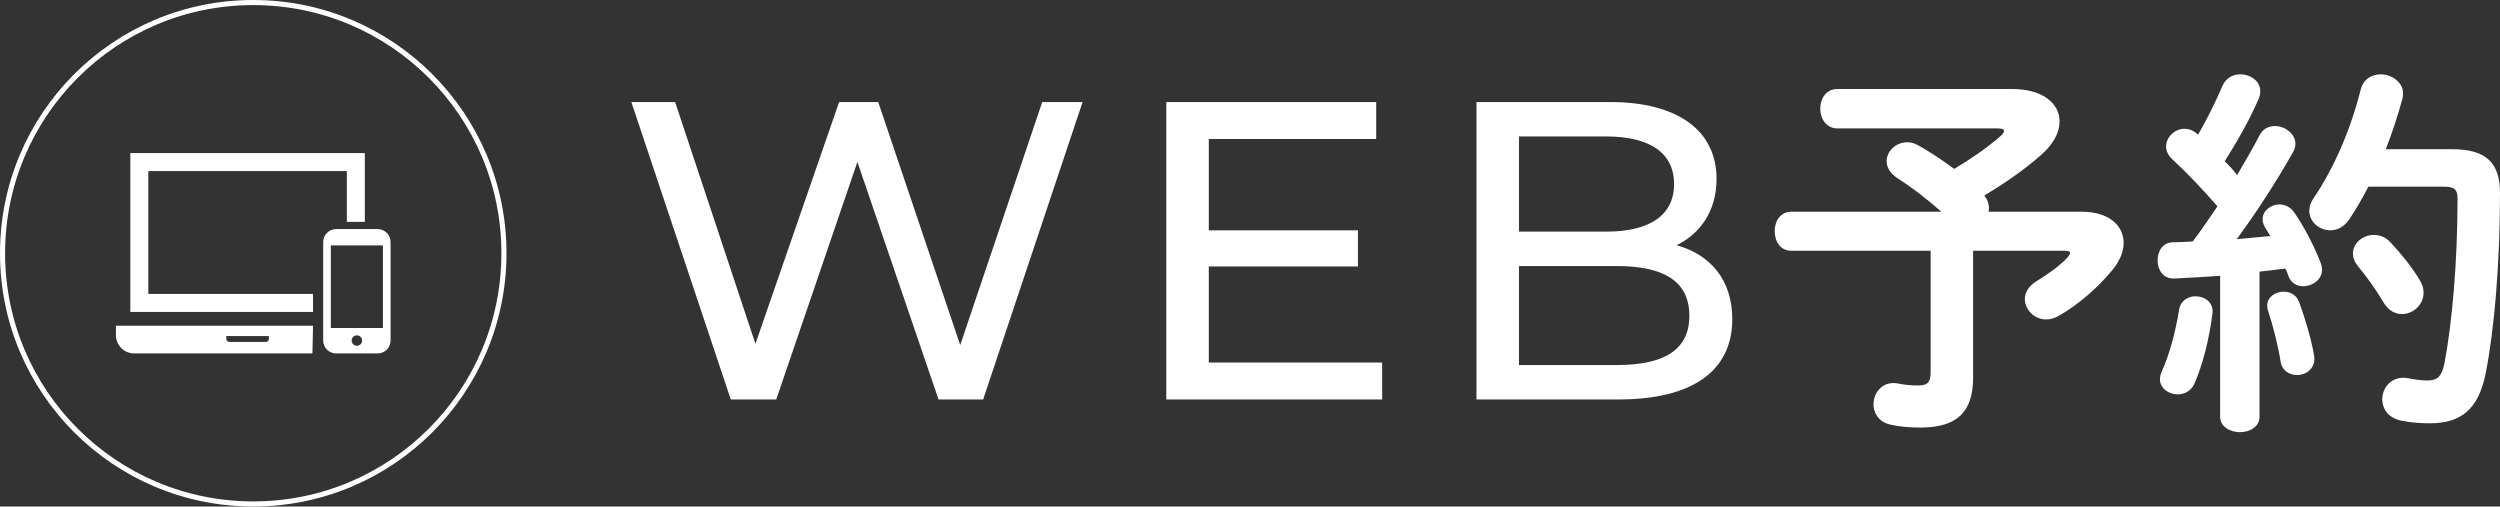 <?xml version="1.0" encoding="UTF-8"?>
<svg xmlns="http://www.w3.org/2000/svg" id="_レイヤー_1" data-name=" レイヤー 1" width="490.65" height="99.407" viewBox="0 0 490.65 99.407">
  <rect x="0" y="0" width="490.65" height="99.407" fill="#333333" stroke="none"/>
  <g>
    <path d="M212.468,20.026l-19.513,58.372h-8.756l-15.927-46.614-15.928,46.614h-8.922l-19.513-58.372h8.589l15.761,47.448,16.428-47.448h7.672l16.094,47.698,16.094-47.698h7.922Z" style="fill: #fff;"></path>
    <path d="M271.261,71.143v7.255h-42.361V20.026h41.194v7.255h-32.855v17.929h29.27v7.088h-29.27v18.846h34.022Z" style="fill: #fff;"></path>
    <path d="M339.976,62.637c0,10.007-7.588,15.761-22.349,15.761h-27.852V20.026h26.185c13.426,0,20.931,5.67,20.931,15.093,0,6.338-3.253,10.758-7.839,13.009,6.588,1.835,10.924,6.755,10.924,14.51ZM298.114,26.78v18.68h17.095c8.506,0,13.343-3.169,13.343-9.34s-4.837-9.34-13.343-9.34h-17.095ZM331.554,61.97c0-6.755-5.004-9.757-14.26-9.757h-19.18v19.43h19.18c9.256,0,14.26-2.918,14.26-9.673Z" style="fill: #fff;"></path>
    <path d="M394.894,17.467c5.984,0,9.318,2.803,9.318,6.364,0,2.121-1.137,4.394-3.637,6.591-3.333,2.954-7.349,5.682-11.137,7.955.606.757.909,1.591.909,2.349,0,.303,0,.53-.076.833h18.334c5.304,0,8.183,2.728,8.183,6.137,0,1.666-.758,3.561-2.273,5.379-3.105,3.712-6.818,6.818-10.379,8.863-.909.53-1.742.758-2.575.758-2.349,0-4.167-1.97-4.167-4.015,0-1.213.682-2.5,2.272-3.485,2.349-1.439,4.697-3.106,6.137-4.697.303-.379.454-.682.454-.833,0-.304-.303-.455-1.061-.455h-17.955v24.926c0,6.742-3.182,9.772-10.303,9.772-2.273,0-4.092-.151-6.062-.606-2.196-.53-3.182-2.272-3.182-3.939,0-2.349,1.818-4.696,4.849-4.091,1.137.228,2.197.379,4.016.379,1.742,0,2.349-.682,2.349-2.576v-23.864h-27.35c-2.197,0-3.258-1.894-3.258-3.863,0-1.895,1.061-3.788,3.258-3.788h29.471c-3.03-2.651-5.909-4.849-8.637-6.591-1.516-.985-2.121-2.197-2.121-3.334,0-1.97,1.818-3.712,4.015-3.712.683,0,1.439.151,2.197.605,2.273,1.288,4.621,2.804,7.046,4.622,3.182-1.895,6.288-4.016,9.091-6.439.455-.379.683-.758.683-.985,0-.379-.455-.53-1.364-.53h-31.364c-2.197,0-3.334-1.97-3.334-3.863,0-1.97,1.137-3.864,3.334-3.864h34.319Z" style="fill: #fff;"></path>
    <path d="M435.725,54.135c-3.106.228-6.137.379-9.016.53-2.196.076-3.257-1.742-3.257-3.561s.984-3.561,3.105-3.561c1.213,0,2.5-.076,3.788-.152,1.667-2.196,3.258-4.545,4.849-6.894-2.879-3.334-6.061-6.667-8.863-9.243-.834-.757-1.213-1.666-1.213-2.5,0-1.818,1.667-3.484,3.637-3.484.758,0,1.667.303,2.425.984l.227.151c1.667-2.879,3.334-6.212,4.773-9.546.682-1.591,2.121-2.272,3.484-2.272,1.97,0,3.939,1.288,3.939,3.334,0,.454-.075.908-.303,1.439-1.818,4.242-4.242,8.409-6.667,12.272.834.834,1.667,1.742,2.425,2.728,1.591-2.728,3.105-5.303,4.318-7.651.682-1.439,1.894-1.97,3.105-1.97,1.97,0,4.016,1.515,4.016,3.484,0,.53-.151,1.137-.53,1.742-3.03,5.38-7.121,11.743-10.985,16.971,2.197-.228,4.395-.379,6.591-.606-.379-.605-.757-1.212-1.061-1.742-.303-.53-.454-1.061-.454-1.591,0-1.591,1.591-2.879,3.258-2.879,1.061,0,2.196.454,2.954,1.591,1.818,2.576,3.939,6.591,5.228,10,.151.455.228.834.228,1.213,0,1.97-1.895,3.258-3.713,3.258-1.212,0-2.348-.606-2.878-1.971-.152-.53-.379-1.061-.606-1.515-1.667.228-3.409.454-5.076.606v28.485c0,1.97-1.894,3.03-3.863,3.03-1.895,0-3.864-1.061-3.864-3.03v-27.652ZM430.876,58.151c1.818,0,3.637,1.212,3.334,3.409-.606,5-1.97,10.151-3.485,13.637-.682,1.591-2.046,2.196-3.333,2.196-1.743,0-3.485-1.136-3.485-3.03,0-.454.151-.984.379-1.515,1.363-2.879,2.728-7.804,3.409-12.197.303-1.667,1.742-2.5,3.182-2.5ZM454.135,69.59c.53,2.575-1.439,4.015-3.334,4.015-1.439,0-2.879-.833-3.182-2.5-.53-3.333-1.516-7.197-2.5-10.151-.151-.379-.151-.682-.151-.985,0-1.666,1.591-2.727,3.258-2.727,1.212,0,2.5.605,3.03,2.121,1.136,3.105,2.272,6.894,2.879,10.228ZM481.332,29.286c6.743,0,9.318,2.804,9.318,8.637,0,13.864-1.136,26.895-2.803,35.305-1.439,7.272-5,9.849-10.985,9.849-1.894,0-3.788-.151-5.606-.53-2.575-.53-3.712-2.349-3.712-4.167,0-2.349,1.894-4.697,5-4.167,1.439.303,2.728.455,3.788.455,1.97,0,2.879-.683,3.409-3.334,1.516-7.879,2.576-20.001,2.576-32.35,0-1.818-.606-2.349-2.728-2.349h-14.773c-1.136,2.197-2.349,4.318-3.712,6.364-1.061,1.591-2.425,2.197-3.788,2.197-2.121,0-4.091-1.667-4.091-3.788,0-.834.227-1.667.833-2.5,4.091-6.062,7.273-13.485,9.243-21.289.53-2.121,2.196-3.03,3.939-3.03,2.121,0,4.394,1.516,4.394,3.788,0,.379-.075.682-.151,1.061-.909,3.334-1.97,6.591-3.258,9.849h13.106ZM474.893,54.968c.53.834.758,1.667.758,2.5,0,2.349-2.046,4.167-4.243,4.167-1.287,0-2.575-.606-3.561-2.197-1.591-2.651-3.182-4.924-5.075-7.197-.683-.833-.985-1.666-.985-2.5,0-2.045,1.97-3.636,4.091-3.636,1.137,0,2.273.379,3.258,1.439,2.121,2.272,4.167,4.772,5.758,7.424Z" style="fill: #fff;"></path>
  </g>
  <g>
    <g>
      <path d="M61.437,57.69H29.212c-.057-0-.103-.046-.103-.103v-23.907c0-.057.046-.104.103-.104h38.757c.057,0,.103.047.103.104v9.864h3.531v-13.498H25.578v31.176h35.859" style="fill: #fff;"></path>
      <path d="M22.753,63.924v1.856c0,1.974,1.606,3.581,3.58,3.581h34.984l.12-5.437s-38.684,0-38.684 0ZM52.764,66.513c0,.325-.264.589-.589.589h-7.168c-.325 0-.59-.264-.59-.589v-.552h8.347v.552Z" style="fill: #fff;"></path>
      <path d="M74.122,44.962h-8.159c-1.396,0-2.531,1.136-2.531,2.532v19.337c0,1.396,1.136,2.532,2.531,2.532h8.159c1.396,0,2.532-1.136,2.532-2.531v-19.337c0-1.396-1.136-2.532-2.532-2.532v0ZM70.043,67.866c-.566,0-1.026-.46-1.026-1.026,0-.566.46-1.026,1.026-1.026.566,0,1.026.46,1.026,1.026,0,.566-.46,1.026-1.026,1.026ZM75.155,48.168v16.21h-10.225v-16.21h10.225Z" style="fill: #fff;"></path>
      <polyline points="61.198 57.69 61.198 61.221 61.437 61.221" style="fill: #fff;"></polyline>
    </g>
    <circle cx="49.703" cy="49.703" r="49.203" style="fill: none; stroke: #fff; stroke-miterlimit: 10;"></circle>
  </g>
</svg>
